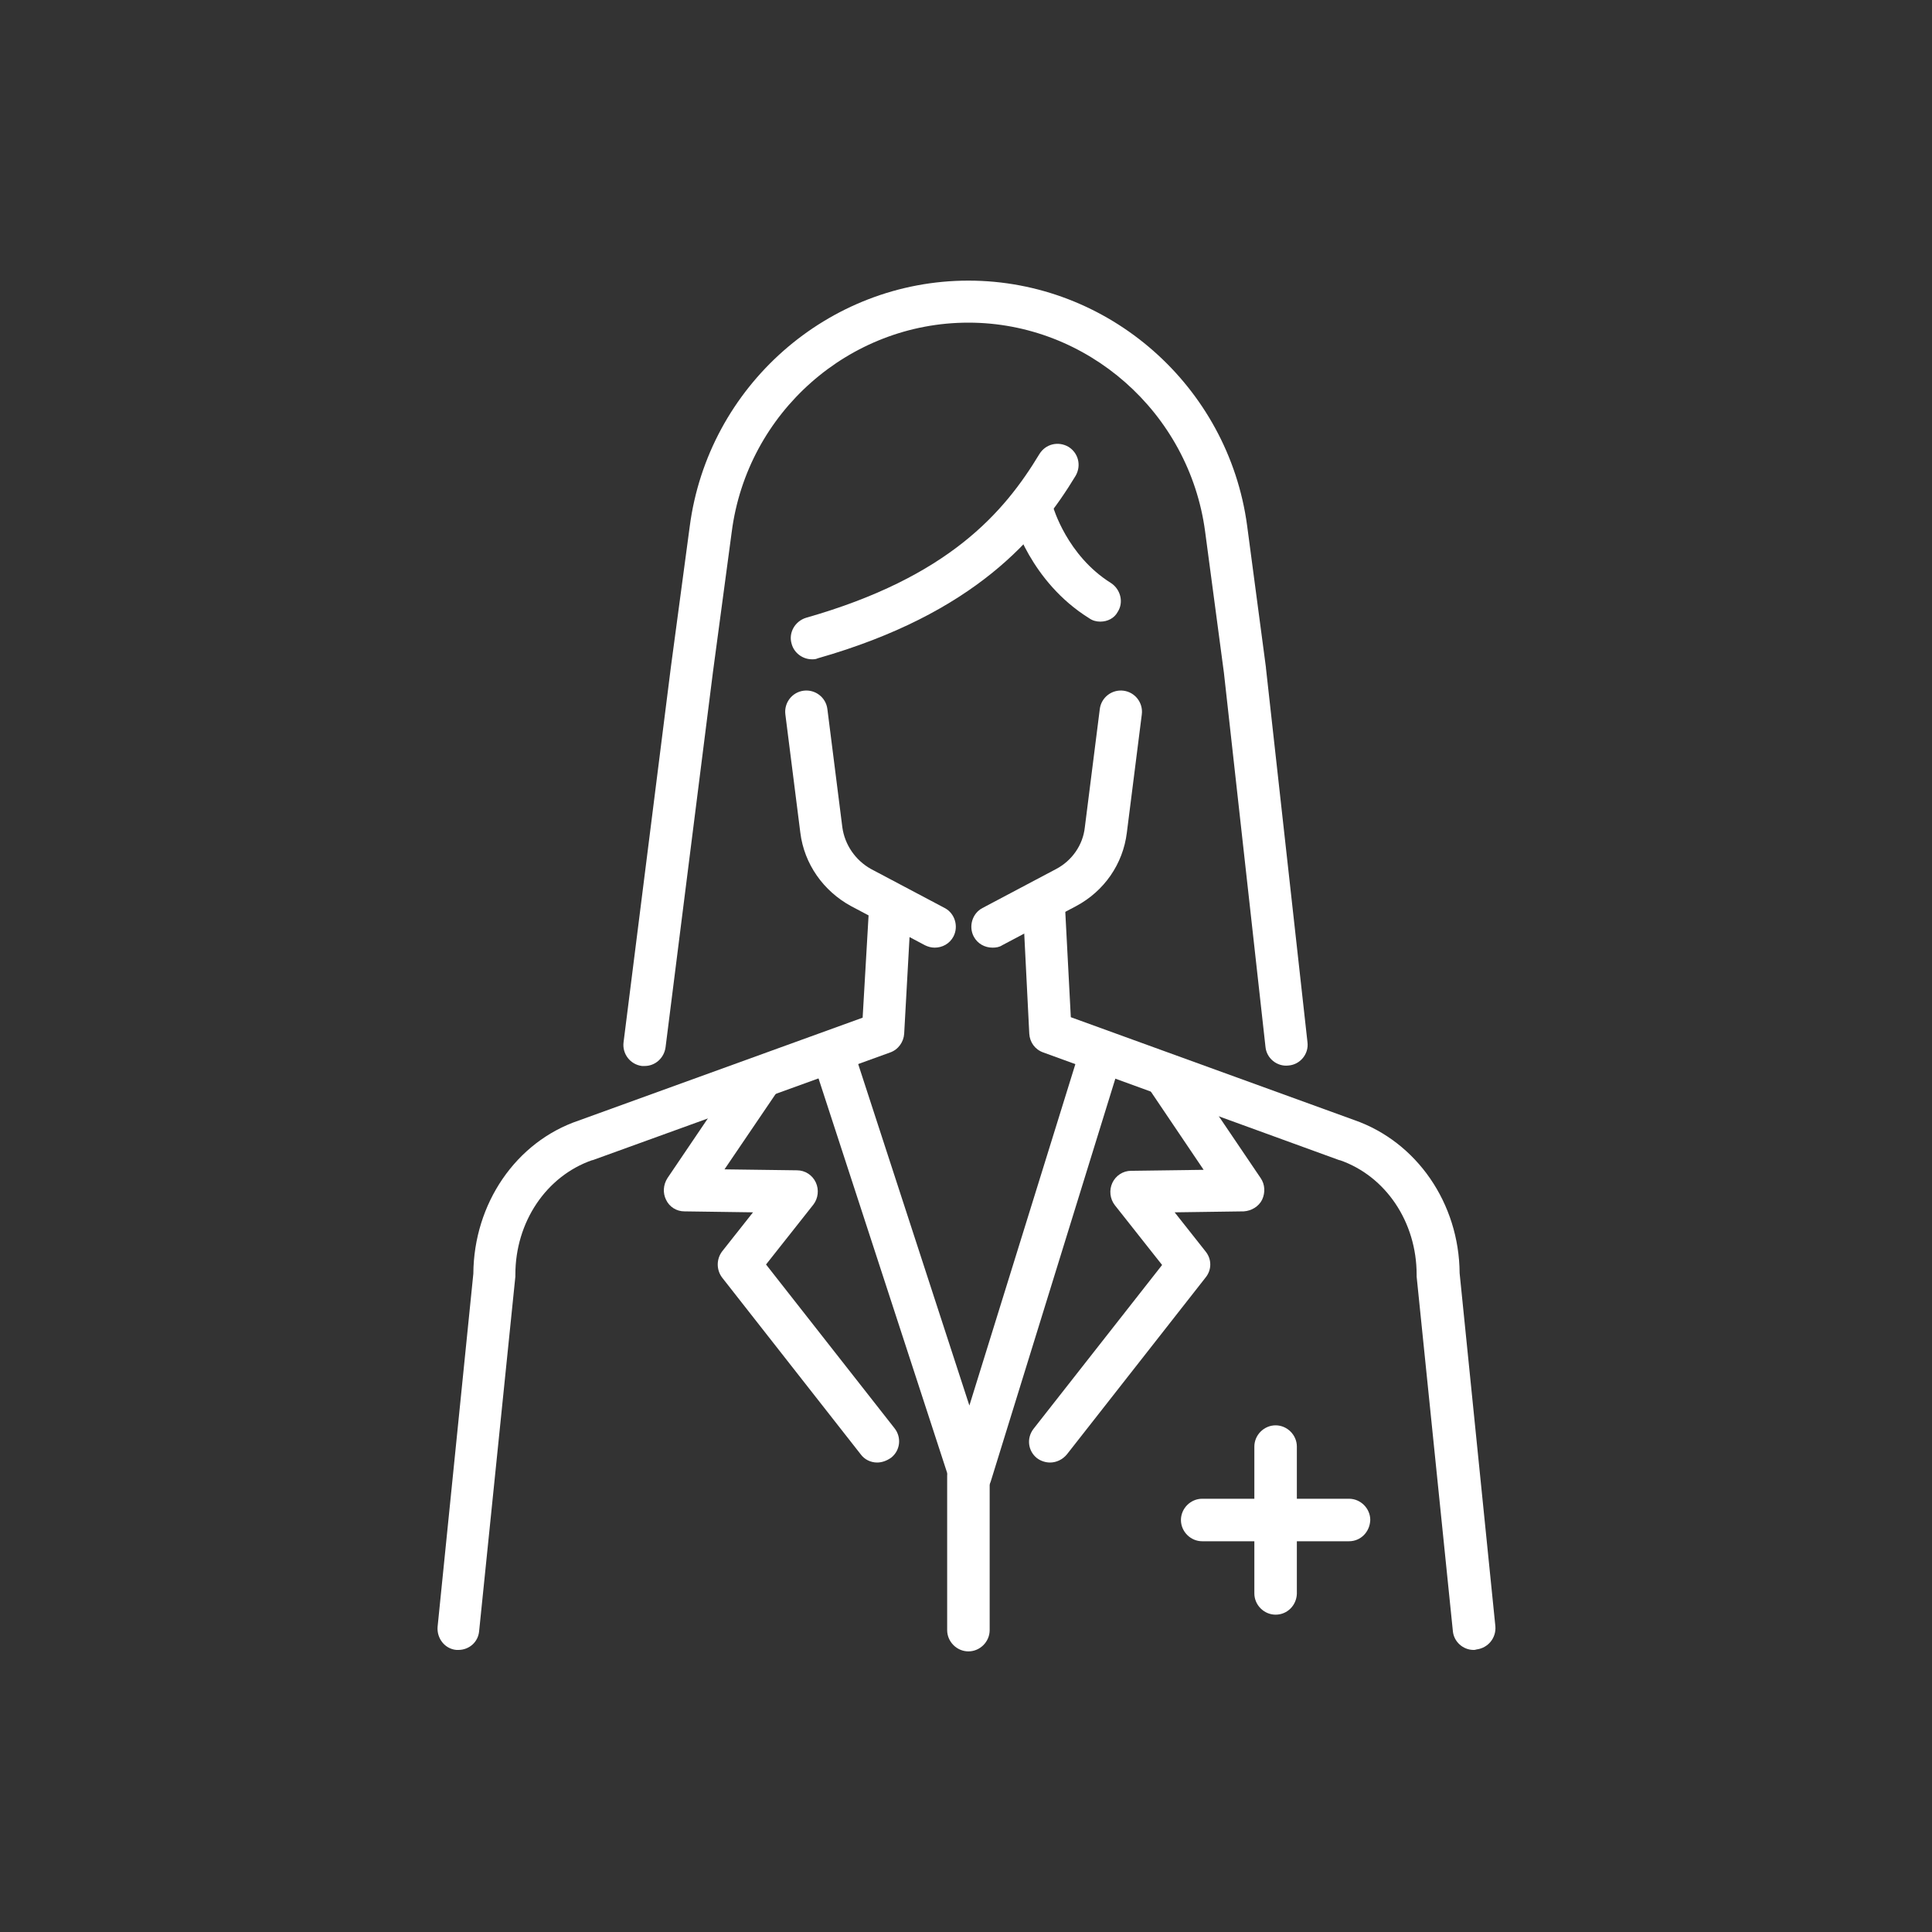 <?xml version="1.0" encoding="utf-8"?>
<!-- Generator: Adobe Illustrator 24.0.0, SVG Export Plug-In . SVG Version: 6.00 Build 0)  -->
<svg version="1.1" id="Layer_1" xmlns="http://www.w3.org/2000/svg" xmlns:xlink="http://www.w3.org/1999/xlink" x="0px" y="0px"
	 viewBox="0 0 400 400" style="enable-background:new 0 0 400 400;" xml:space="preserve">
<rect x="0" y="0" width="400" height="400" fill="#333333" stroke="none"/>
<style type="text/css">
	.st0{fill:#FFFFFF;}
	.st1{fill:#FFFFFF;stroke:#FFFFFF;stroke-width:1.256;stroke-miterlimit:10;}
	.st2{fill:none;stroke:#FFFFFF;stroke-width:8.816;stroke-linecap:round;stroke-linejoin:round;stroke-miterlimit:10;}
</style>
<g>
	<g>
		<g>
			<g>
				<path class="st0" d="M94.9,341.6c-0.1,0-0.3,0-0.4,0c-2.4-0.2-4.1-2.4-3.9-4.8l7.4-73.1c0.1-14.5,8.8-27.3,21.8-31.7l58.8-21.3
					l1.3-22.4c0.1-2.4,2.2-4.3,4.6-4.1c2.4,0.1,4.3,2.2,4.1,4.6l-1.4,25.2c-0.1,1.7-1.2,3.3-2.9,3.9l-61.6,22.3c0,0,0,0-0.1,0
					c-9.5,3.3-15.9,12.8-15.9,23.7c0,0.1,0,0.3,0,0.4l-7.5,73.4C99,340,97.1,341.6,94.9,341.6z"/>
				<path class="st0" d="M305.1,341.6c-2.2,0-4.1-1.7-4.3-3.9l-7.5-73.4c0-0.1,0-0.3,0-0.4c0-10.9-6.4-20.4-15.9-23.7
					c0,0-0.1,0-0.1,0L216,217.9c-1.7-0.6-2.8-2.1-2.9-3.9l-1.3-25.8c-0.1-2.4,1.7-4.5,4.1-4.6c2.4-0.1,4.5,1.7,4.6,4.1l1.2,22.9
					l58.7,21.3c12.9,4.5,21.7,17.2,21.8,31.7l7.4,73.1c0.2,2.4-1.5,4.5-3.9,4.8C305.4,341.6,305.3,341.6,305.1,341.6z"/>
			</g>
			<path class="st0" d="M200.9,309.8c-1.9,0-3.6-1.2-4.2-3L168.4,220c-0.7-2.3,0.5-4.8,2.8-5.5c2.3-0.7,4.8,0.5,5.5,2.8l24,73.7
				l22.6-72.8c0.7-2.3,3.2-3.6,5.5-2.9c2.3,0.7,3.6,3.2,2.9,5.5l-26.6,86C204.5,308.5,202.8,309.8,200.9,309.8
				C200.9,309.8,200.9,309.8,200.9,309.8z"/>
			<path class="st0" d="M200.5,341.9c-2.4,0-4.4-2-4.4-4.4v-32c0-2.4,2-4.4,4.4-4.4c2.4,0,4.4,2,4.4,4.4v32
				C204.9,339.9,202.9,341.9,200.5,341.9z"/>
		</g>
		<path class="st0" d="M133.5,220.7c-0.2,0-0.4,0-0.6,0c-2.4-0.3-4.1-2.5-3.8-4.9l9.8-77.7l3.9-29.1c3.8-29,28.6-50.9,57.7-50.9
			c29,0,53.8,21.8,57.7,50.7l3.9,29.4c0,0,0,0.1,0,0.1l8.6,77.5c0.3,2.4-1.5,4.6-3.9,4.8c-2.4,0.3-4.6-1.5-4.8-3.9l-8.6-77.4
			l-3.9-29.3c-3.3-24.6-24.4-43.2-49-43.2c-24.7,0-45.8,18.6-49,43.3l-3.9,29.1l-9.8,77.6C137.5,219.1,135.6,220.7,133.5,220.7z"/>
		<path class="st0" d="M193.5,196.2c-0.7,0-1.4-0.2-2-0.5l-15.3-8.1c-5.7-3.1-9.7-8.7-10.5-15.2l-3.1-24.5c-0.3-2.4,1.4-4.6,3.8-4.9
			c2.4-0.3,4.6,1.4,4.9,3.8l3.1,24.5c0.5,3.6,2.7,6.8,5.9,8.6l15.3,8.1c2.1,1.1,2.9,3.8,1.8,5.9
			C196.6,195.4,195.1,196.2,193.5,196.2z"/>
		<path class="st0" d="M205.5,196.2c-1.6,0-3.1-0.8-3.9-2.3c-1.1-2.1-0.3-4.8,1.8-5.9l15.3-8.1c3.2-1.7,5.5-4.9,5.9-8.6l3.1-24.5
			c0.3-2.4,2.5-4.1,4.9-3.8c2.4,0.3,4.1,2.5,3.8,4.9l-3.1,24.5c-0.8,6.5-4.7,12.1-10.5,15.2l-15.3,8.1
			C206.9,196.1,206.2,196.2,205.5,196.2z"/>
		<path class="st0" d="M168.1,136.5c-1.9,0-3.7-1.3-4.2-3.2c-0.7-2.3,0.7-4.7,3-5.4c29.5-8.4,41-21.8,48.3-33.9
			c1.3-2.1,3.9-2.7,6-1.5c2.1,1.3,2.7,3.9,1.5,6c-7.7,12.7-20.8,28.5-53.4,37.8C168.9,136.5,168.5,136.5,168.1,136.5z"/>
		<path class="st0" d="M227.8,128.7c-0.8,0-1.6-0.2-2.3-0.7c-12.2-7.6-15.7-20.4-15.9-20.9c-0.6-2.3,0.8-4.7,3.1-5.3
			c2.3-0.6,4.7,0.8,5.3,3.1c0.1,0.2,2.9,10.1,12,15.8c2,1.3,2.7,4,1.4,6C230.7,128,229.3,128.7,227.8,128.7z"/>
	</g>
	<path class="st0" d="M181.6,302.8c-1.3,0-2.6-0.6-3.4-1.7l-28.7-36.6c-1.2-1.6-1.2-3.8,0-5.4l6.4-8.1l-14.2-0.2
		c-1.6,0-3.1-0.9-3.8-2.4c-0.7-1.4-0.6-3.1,0.3-4.5l15.7-23.2c1.4-2,4.1-2.5,6.1-1.2c2,1.4,2.5,4.1,1.2,6.1l-11.2,16.5l15,0.2
		c1.7,0,3.2,1,3.9,2.5c0.7,1.5,0.5,3.3-0.5,4.6l-9.8,12.4l26.6,33.9c1.5,1.9,1.2,4.6-0.7,6.1C183.5,302.5,182.5,302.8,181.6,302.8z"
		/>
	<path class="st0" d="M217.4,302.8c-0.9,0-1.9-0.3-2.7-0.9c-1.9-1.5-2.2-4.2-0.7-6.1l26.6-33.9l-9.8-12.4c-1-1.3-1.2-3.1-0.5-4.6
		c0.7-1.5,2.2-2.5,3.9-2.5l15-0.2L238,225.6c-1.4-2-0.8-4.7,1.2-6.1c2-1.4,4.7-0.8,6.1,1.2l15.7,23.2c0.9,1.3,1,3,0.3,4.5
		c-0.7,1.4-2.2,2.3-3.8,2.4l-14.3,0.2l6.4,8.1c1.3,1.6,1.3,3.8,0,5.4l-28.7,36.6C220,302.2,218.7,302.8,217.4,302.8z"/>
	<g>
		<path class="st0" d="M264.1,334.3c-2.4,0-4.4-2-4.4-4.4v-30.4c0-2.4,2-4.4,4.4-4.4c2.4,0,4.4,2,4.4,4.4V330
			C268.4,332.4,266.5,334.3,264.1,334.3z"/>
		<path class="st0" d="M279.3,319.1h-30.4c-2.4,0-4.4-2-4.4-4.4c0-2.4,2-4.4,4.4-4.4h30.4c2.4,0,4.4,2,4.4,4.4
			C283.6,317.2,281.7,319.1,279.3,319.1z"/>
	</g>
</g>
</svg>
